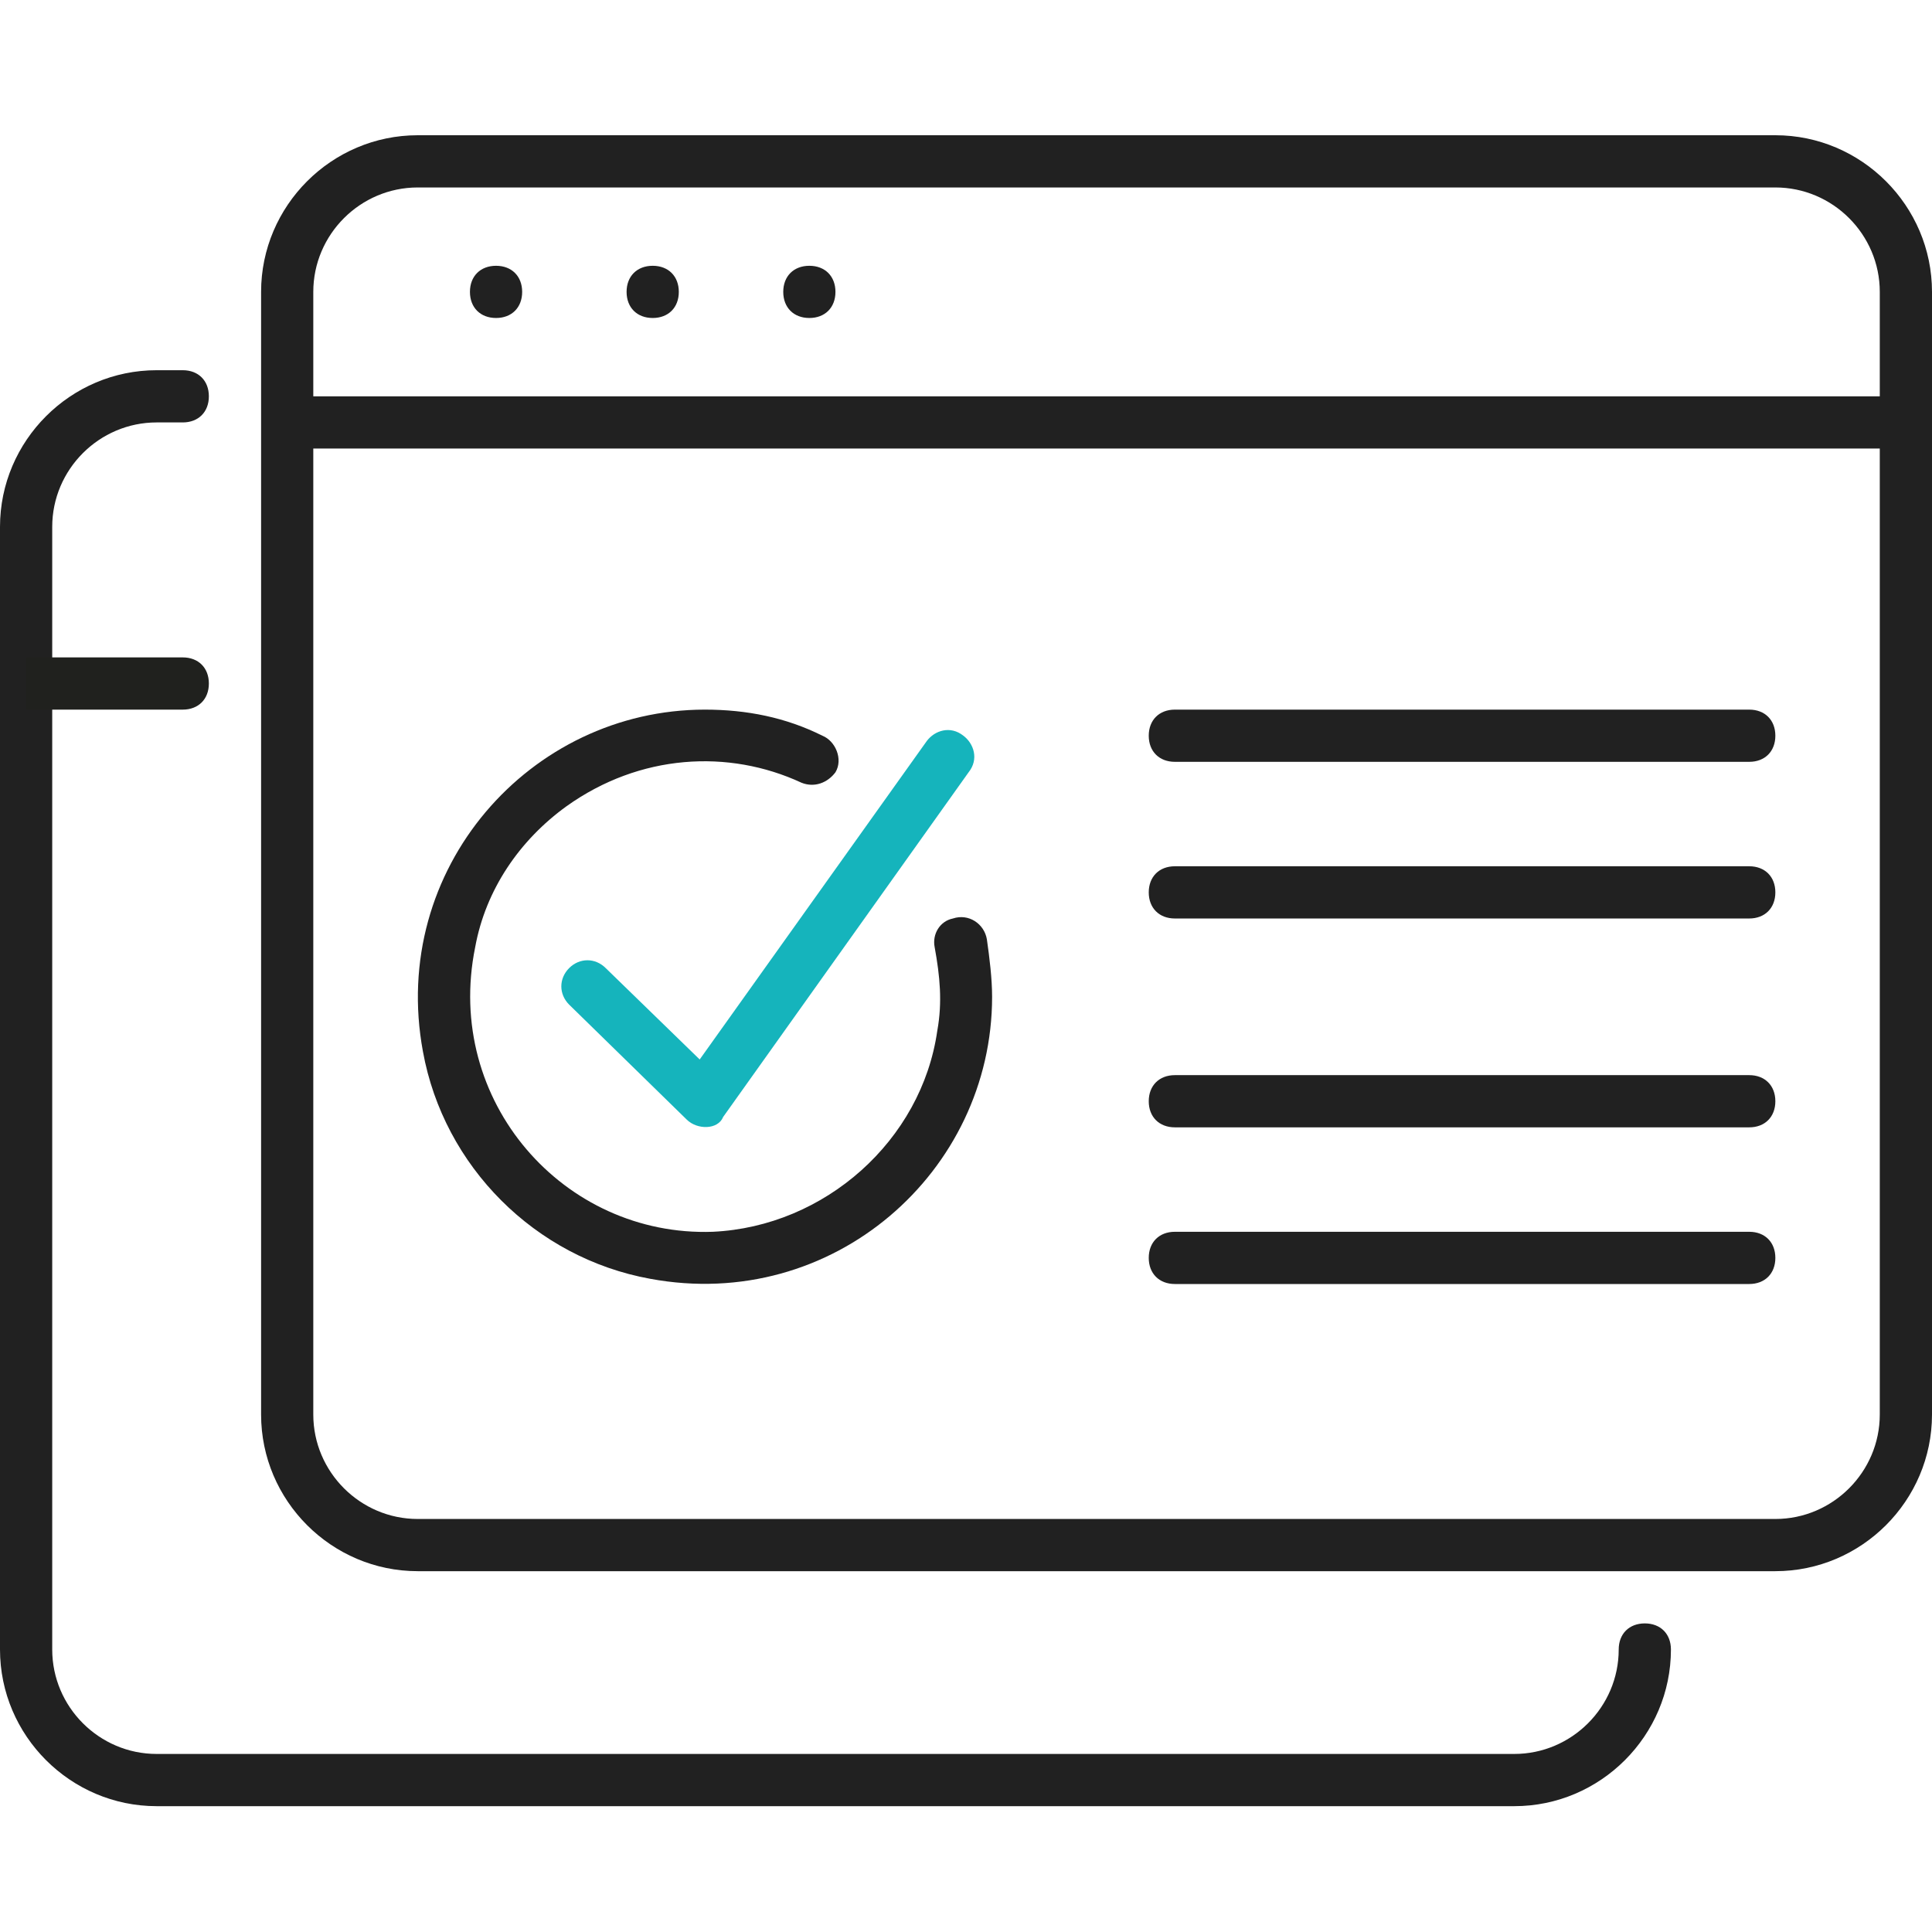 <svg width="100" height="100" viewBox="0 0 100 100" fill="none" xmlns="http://www.w3.org/2000/svg">
<path d="M91.892 81.324H21.622C17.162 81.324 13.514 77.676 13.514 73.216V15.108C13.514 10.649 17.162 7 21.622 7H91.892C96.351 7 100 10.649 100 15.108V73.216C100 77.676 96.351 81.324 91.892 81.324ZM21.622 9.703C18.649 9.703 16.216 12.135 16.216 15.108V73.216C16.216 76.189 18.649 78.622 21.622 78.622H91.892C94.865 78.622 97.297 76.189 97.297 73.216V15.108C97.297 12.135 94.865 9.703 91.892 9.703H21.622Z" fill="#212121"/>
<path d="M98.649 20.514H14.865V23.216H98.649V20.514Z" fill="#212121"/>
<path d="M78.378 93.487H8.108C3.649 93.487 0 89.838 0 85.378V27.27C0 22.811 3.649 19.162 8.108 19.162H9.459C10.27 19.162 10.811 19.703 10.811 20.514C10.811 21.324 10.27 21.865 9.459 21.865H8.108C5.135 21.865 2.703 24.297 2.703 27.27V85.378C2.703 88.351 5.135 90.784 8.108 90.784H78.378C81.351 90.784 83.784 88.351 83.784 85.378C83.784 84.568 84.324 84.027 85.135 84.027C85.946 84.027 86.487 84.568 86.487 85.378C86.487 89.838 82.838 93.487 78.378 93.487Z" fill="#212121"/>
<path d="M9.459 36.73H1.351V34.027H9.459C10.27 34.027 10.811 34.568 10.811 35.378C10.811 36.189 10.27 36.73 9.459 36.73Z" fill="#20211E"/>
<path d="M25.676 16.459C24.865 16.459 24.324 15.919 24.324 15.108C24.324 14.297 24.865 13.757 25.676 13.757C26.486 13.757 27.027 14.297 27.027 15.108C27.027 15.919 26.486 16.459 25.676 16.459Z" fill="#212121"/>
<path d="M33.784 16.459C32.973 16.459 32.432 15.919 32.432 15.108C32.432 14.297 32.973 13.757 33.784 13.757C34.595 13.757 35.135 14.297 35.135 15.108C35.135 15.919 34.595 16.459 33.784 16.459Z" fill="#212121"/>
<path d="M41.892 16.459C41.081 16.459 40.541 15.919 40.541 15.108C40.541 14.297 41.081 13.757 41.892 13.757C42.703 13.757 43.243 14.297 43.243 15.108C43.243 15.919 42.703 16.459 41.892 16.459Z" fill="#212121"/>
<path d="M33.649 66.189C27.703 65.108 22.973 60.378 21.892 54.432C20.135 44.973 27.432 36.73 36.486 36.73C38.649 36.73 40.676 37.135 42.568 38.081C43.243 38.351 43.649 39.297 43.243 39.973C42.838 40.514 42.162 40.784 41.486 40.514C37.703 38.757 33.108 39.027 29.324 41.73C26.892 43.486 25.135 46.054 24.595 49.027C22.973 57 29.189 64.027 36.892 63.757C42.703 63.486 47.703 59.027 48.514 53.351C48.784 51.865 48.649 50.514 48.378 49.027C48.243 48.351 48.649 47.676 49.324 47.541C50.135 47.27 50.946 47.811 51.081 48.622C51.216 49.568 51.351 50.649 51.351 51.595C51.351 60.649 43.108 67.946 33.649 66.189Z" fill="#212121"/>
<path d="M35.541 57.946L29.459 52C28.919 51.459 28.919 50.649 29.459 50.108C30 49.568 30.811 49.568 31.351 50.108L36.216 54.838L47.973 38.351C48.378 37.811 49.189 37.541 49.865 38.081C50.405 38.486 50.676 39.297 50.135 39.973L37.432 57.811C37.162 58.486 36.081 58.486 35.541 57.946Z" fill="#15B4BC"/>
<path d="M90.541 39.432H60.811C60 39.432 59.459 38.892 59.459 38.081C59.459 37.27 60 36.73 60.811 36.73H90.541C91.351 36.73 91.892 37.27 91.892 38.081C91.892 38.892 91.351 39.432 90.541 39.432Z" fill="#212121"/>
<path d="M90.541 47.541H60.811C60 47.541 59.459 47 59.459 46.189C59.459 45.378 60 44.838 60.811 44.838H90.541C91.351 44.838 91.892 45.378 91.892 46.189C91.892 47 91.351 47.541 90.541 47.541Z" fill="#212121"/>
<path d="M90.541 58.351H60.811C60 58.351 59.459 57.811 59.459 57C59.459 56.189 60 55.649 60.811 55.649H90.541C91.351 55.649 91.892 56.189 91.892 57C91.892 57.811 91.351 58.351 90.541 58.351Z" fill="#212121"/>
<path d="M90.541 66.46H60.811C60 66.46 59.459 65.919 59.459 65.108C59.459 64.297 60 63.757 60.811 63.757H90.541C91.351 63.757 91.892 64.297 91.892 65.108C91.892 65.919 91.351 66.46 90.541 66.46Z" fill="#212121"/>
</svg>
